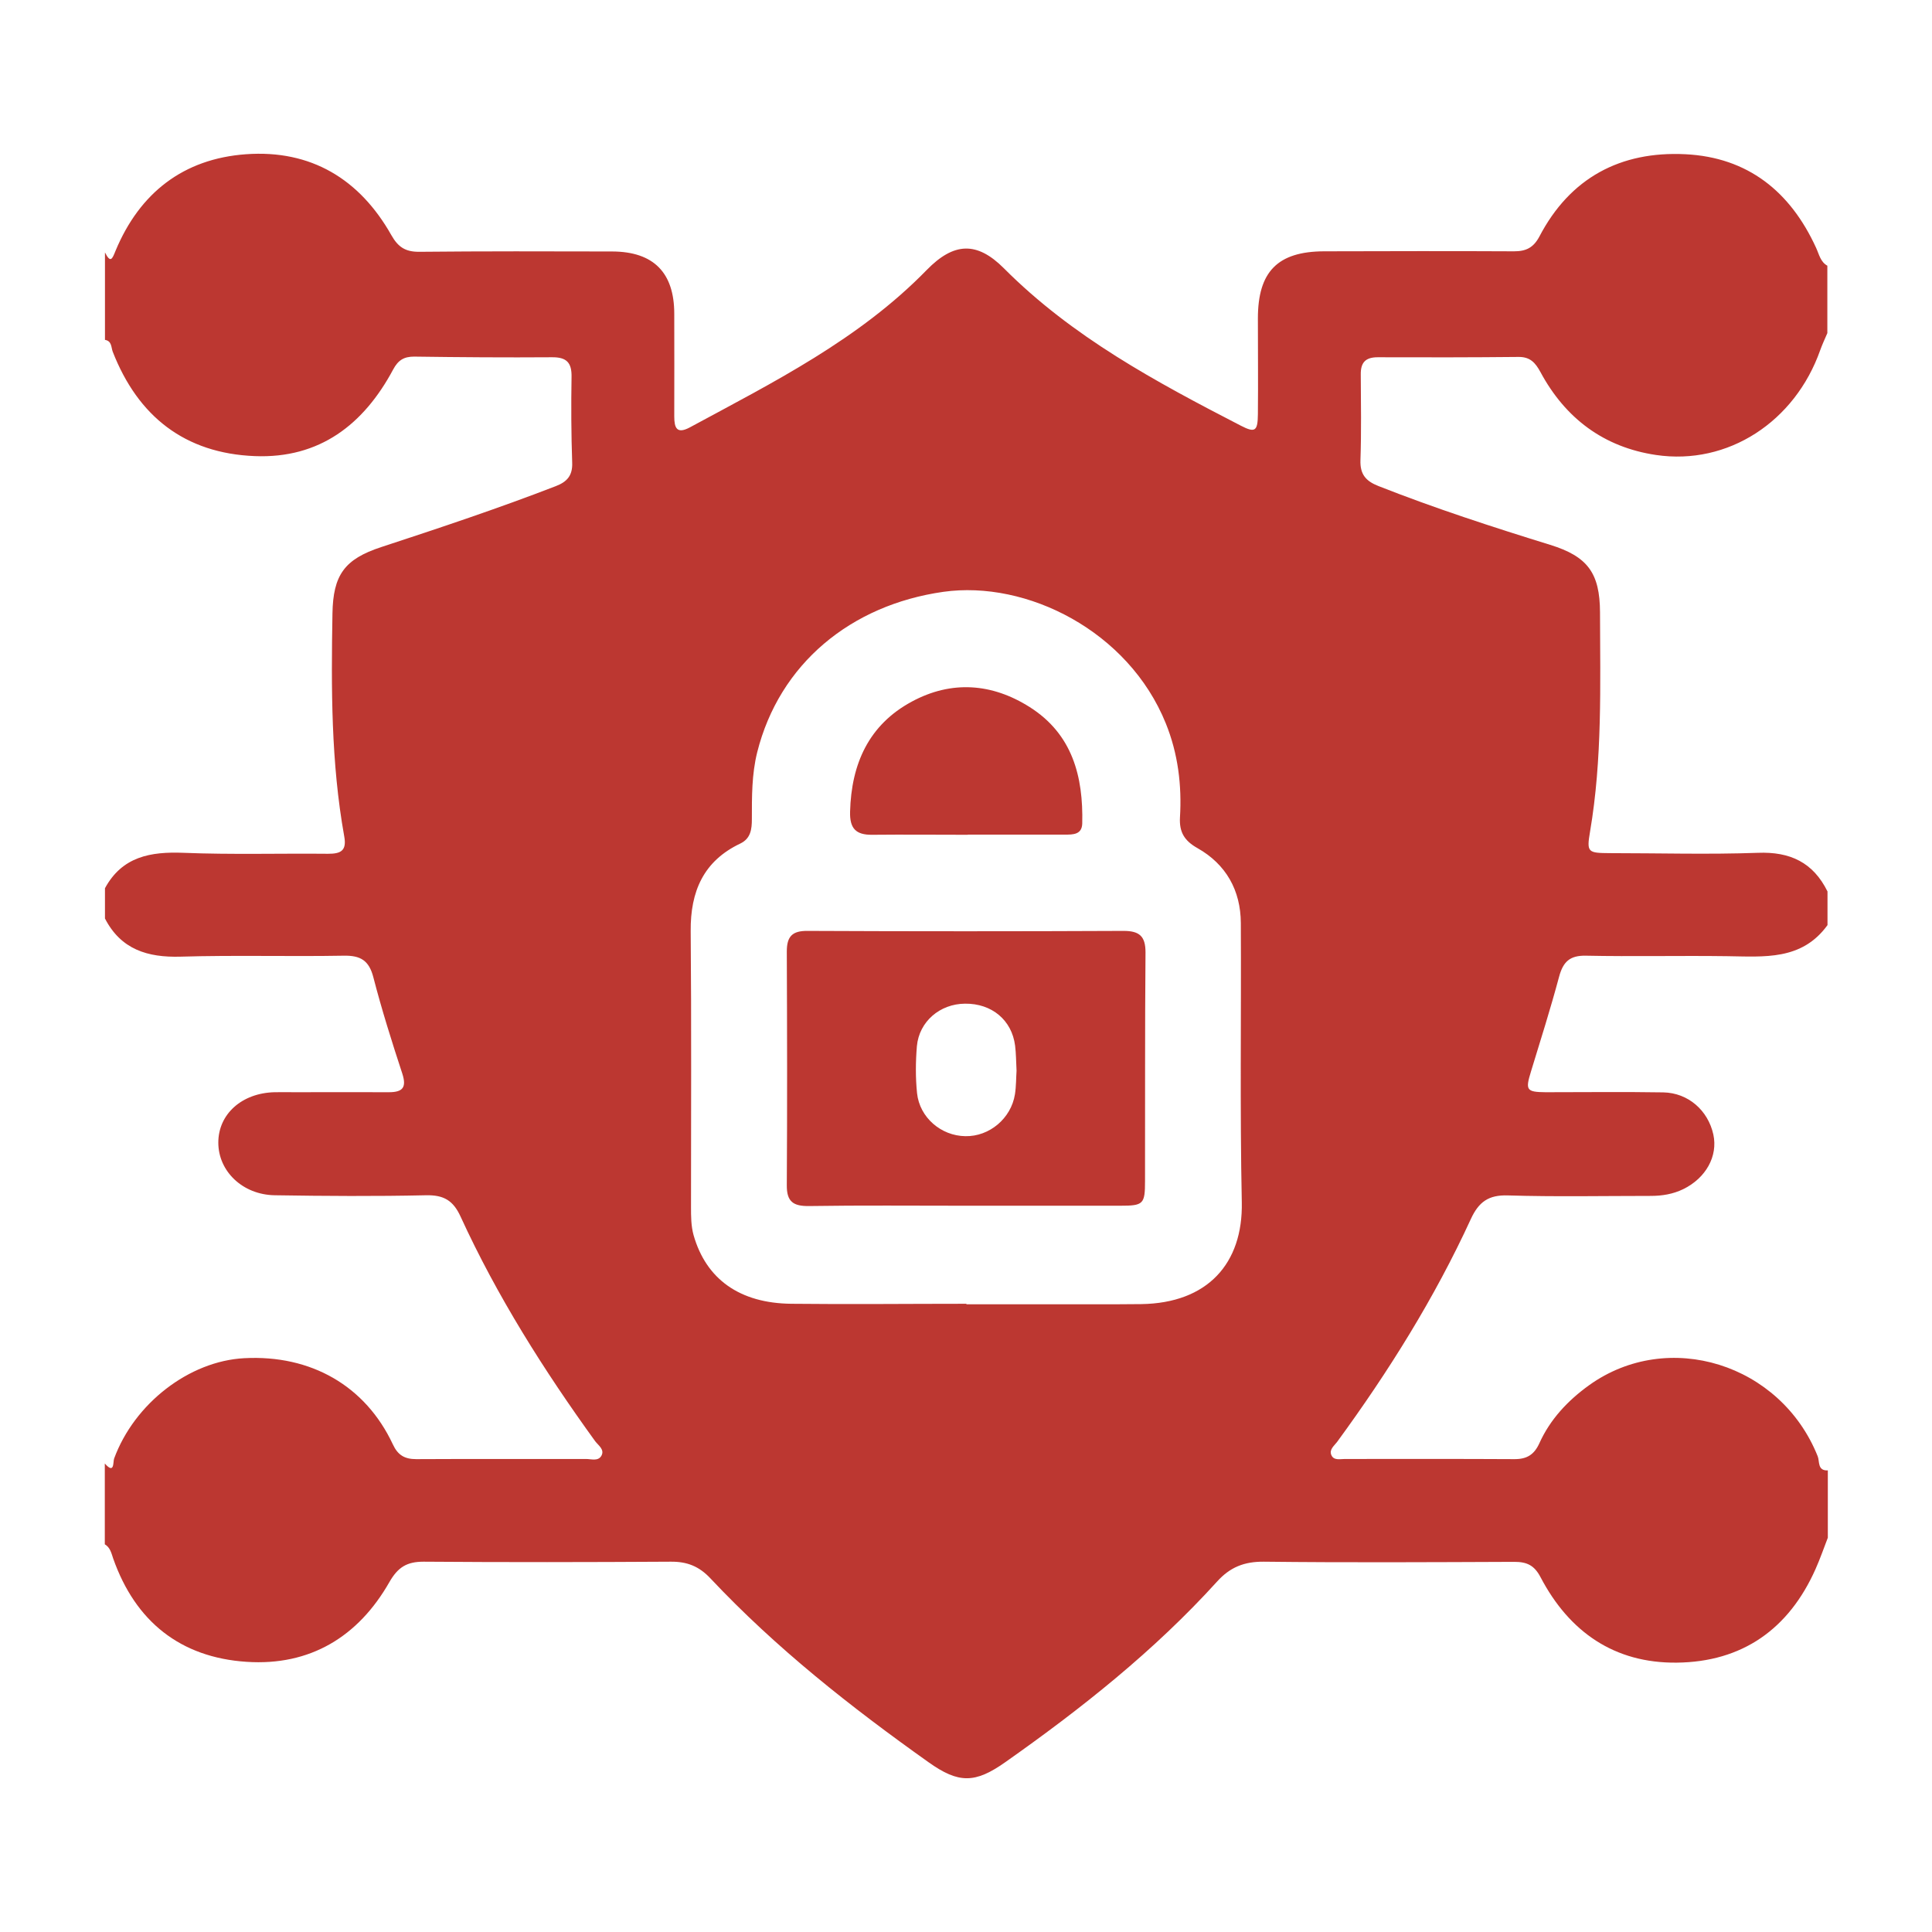 <?xml version="1.0" encoding="UTF-8"?>
<svg xmlns="http://www.w3.org/2000/svg" id="Layer_1" data-name="Layer 1" viewBox="0 0 120 120">
  <defs>
    <style>
      .cls-1 {
        fill: #bc3731;
      }
    </style>
  </defs>
  <g id="LYTvJK.tif">
    <g>
      <path class="cls-1" d="m113.5,16.51v4.18c-.15.35-.31.69-.44,1.05-1.57,4.46-5.74,7.18-10.2,6.52-3.24-.48-5.63-2.27-7.18-5.15-.31-.57-.63-.94-1.34-.94-2.92.03-5.85.03-8.77.02-.76,0-1.06.33-1.05,1.07.01,1.77.04,3.55-.02,5.32-.03.88.33,1.3,1.12,1.61,3.5,1.38,7.07,2.54,10.66,3.65,2.33.72,3.09,1.75,3.1,4.19.01,4.55.15,9.11-.62,13.63-.22,1.29-.13,1.32,1.23,1.33,3.06,0,6.13.09,9.19-.02,2.01-.08,3.44.6,4.33,2.4v2.09c-1.6,2.21-3.94,1.96-6.24,1.93-2.92-.04-5.85.03-8.77-.03-1-.02-1.41.38-1.66,1.3-.53,1.98-1.15,3.94-1.75,5.9-.35,1.14-.29,1.27.91,1.28,2.44,0,4.87-.03,7.31.01,1.55.03,2.78,1.12,3.11,2.62.29,1.34-.46,2.7-1.87,3.39-.64.31-1.31.42-2.02.42-2.96,0-5.92.06-8.87-.03-1.2-.04-1.81.4-2.3,1.46-2.26,4.92-5.12,9.49-8.31,13.85-.18.24-.5.47-.36.81.15.36.54.25.84.25,3.52,0,7.03-.01,10.55.01.76,0,1.21-.28,1.53-.98.67-1.49,1.77-2.66,3.09-3.61,4.91-3.52,11.9-1.34,14.2,4.41.13.31-.03.91.63.88v4.18c-.25.65-.48,1.31-.76,1.94-1.66,3.74-4.56,5.78-8.63,5.82-3.87.04-6.67-1.91-8.45-5.3-.39-.75-.85-.96-1.63-.96-5.19.02-10.37.05-15.56-.01-1.22-.01-2.1.34-2.91,1.24-3.9,4.3-8.43,7.89-13.16,11.22-1.86,1.31-2.88,1.33-4.75,0-4.83-3.43-9.48-7.09-13.55-11.42-.71-.76-1.46-1.05-2.47-1.04-5.12.03-10.23.04-15.35,0-1.04,0-1.59.34-2.12,1.26-1.94,3.41-4.94,5.22-8.87,4.96-4.11-.27-6.91-2.5-8.29-6.42-.11-.32-.18-.68-.52-.88v-5.02c.62.71.5-.11.58-.31,1.26-3.42,4.66-6.05,8.08-6.23,4.15-.22,7.53,1.72,9.23,5.35.31.67.73.92,1.45.92,3.52-.02,7.03,0,10.55-.01.33,0,.76.16.96-.21.2-.38-.19-.63-.39-.89-3.19-4.41-6.09-9-8.36-13.95-.46-1.01-1.05-1.35-2.14-1.33-3.13.07-6.27.05-9.4,0-2-.03-3.51-1.49-3.51-3.27,0-1.77,1.46-3.08,3.49-3.13.42-.01.84,0,1.25,0,1.95,0,3.9-.01,5.85,0,.85,0,1.12-.28.84-1.15-.65-1.98-1.28-3.98-1.8-5.99-.27-1.04-.79-1.36-1.84-1.34-3.38.06-6.76-.04-10.13.06-2.06.06-3.71-.45-4.7-2.37v-1.88c1.07-1.97,2.83-2.28,4.88-2.2,2.99.12,5.98.03,8.98.06.78,0,1.17-.18,1-1.09-.82-4.58-.81-9.2-.73-13.83.04-2.39.74-3.38,3.03-4.13,3.63-1.19,7.26-2.4,10.83-3.78.71-.27,1.06-.66,1.03-1.46-.06-1.77-.07-3.55-.04-5.32.02-.9-.31-1.24-1.22-1.23-2.85.02-5.71,0-8.56-.04-.63,0-.99.22-1.3.8-1.83,3.42-4.57,5.54-8.59,5.38-4.34-.17-7.26-2.46-8.83-6.49-.1-.27-.05-.66-.48-.73v-5.43c.35.69.45.41.66-.11,1.5-3.6,4.22-5.71,8.1-5.99,4.03-.29,7.06,1.54,9.03,5.03.42.74.87,1.03,1.71,1.03,4-.04,8.01-.03,12.01-.02,2.57.01,3.85,1.32,3.85,3.87,0,2.12.01,4.25,0,6.37,0,.71.15,1.12.96.69,5.2-2.81,10.51-5.46,14.72-9.78,1.68-1.72,3.11-1.79,4.79-.11,4.25,4.27,9.45,7.06,14.72,9.78.89.46,1.05.34,1.06-.71.02-1.98,0-3.97,0-5.95,0-2.9,1.22-4.16,4.11-4.17,3.93-.01,7.87-.02,11.8,0,.74,0,1.2-.22,1.57-.91,1.91-3.66,5.05-5.32,9.07-5.12,3.87.19,6.52,2.31,8.12,5.81.19.41.27.88.71,1.12Zm-53.47,64.5h0c1.81,0,3.62,0,5.43,0,1.81,0,3.62.01,5.43-.01,4.11-.06,6.32-2.52,6.24-6.33-.12-5.78-.03-11.56-.06-17.34-.01-2.03-.92-3.65-2.69-4.65-.82-.46-1.14-1-1.09-1.91.12-2-.12-3.96-.88-5.84-2.32-5.74-8.64-8.9-13.82-8.17-5.75.82-10.18,4.47-11.56,9.97-.34,1.37-.33,2.76-.33,4.15,0,.62-.07,1.2-.71,1.51-2.3,1.09-3.11,2.98-3.09,5.44.05,5.71.02,11.42.02,17.13,0,.59,0,1.18.16,1.76.78,2.73,2.86,4.23,6.08,4.26,3.62.04,7.24,0,10.86,0Z"></path>
      <path class="cls-1" d="m59.95,74.89c-3.24,0-6.47-.03-9.71.02-.97.01-1.38-.27-1.37-1.3.03-4.84.02-9.67,0-14.51,0-.94.34-1.29,1.29-1.28,6.54.03,13.08.03,19.63,0,.98,0,1.36.33,1.36,1.33-.04,4.73-.02,9.46-.03,14.2,0,1.45-.1,1.54-1.55,1.54-3.2,0-6.4,0-9.6,0h0Zm3.19-8.38c-.03-.59-.03-1.08-.09-1.56-.2-1.59-1.45-2.63-3.11-2.61-1.56.01-2.85,1.11-2.99,2.64-.08.97-.09,1.95.01,2.92.16,1.51,1.49,2.65,3,2.67,1.49.03,2.84-1.1,3.08-2.6.08-.51.07-1.04.1-1.46Z"></path>
      <path class="cls-1" d="m60.11,51.85c-1.98,0-3.96-.02-5.94,0-1.01.01-1.4-.39-1.37-1.44.08-2.97,1.16-5.39,3.83-6.83,2.46-1.33,4.98-1.15,7.33.34,2.65,1.68,3.33,4.31,3.26,7.23-.02.69-.57.69-1.06.69-2.02,0-4.03,0-6.05,0,0,0,0,0,0-.01Z"></path>
    </g>
  </g>
</svg>

